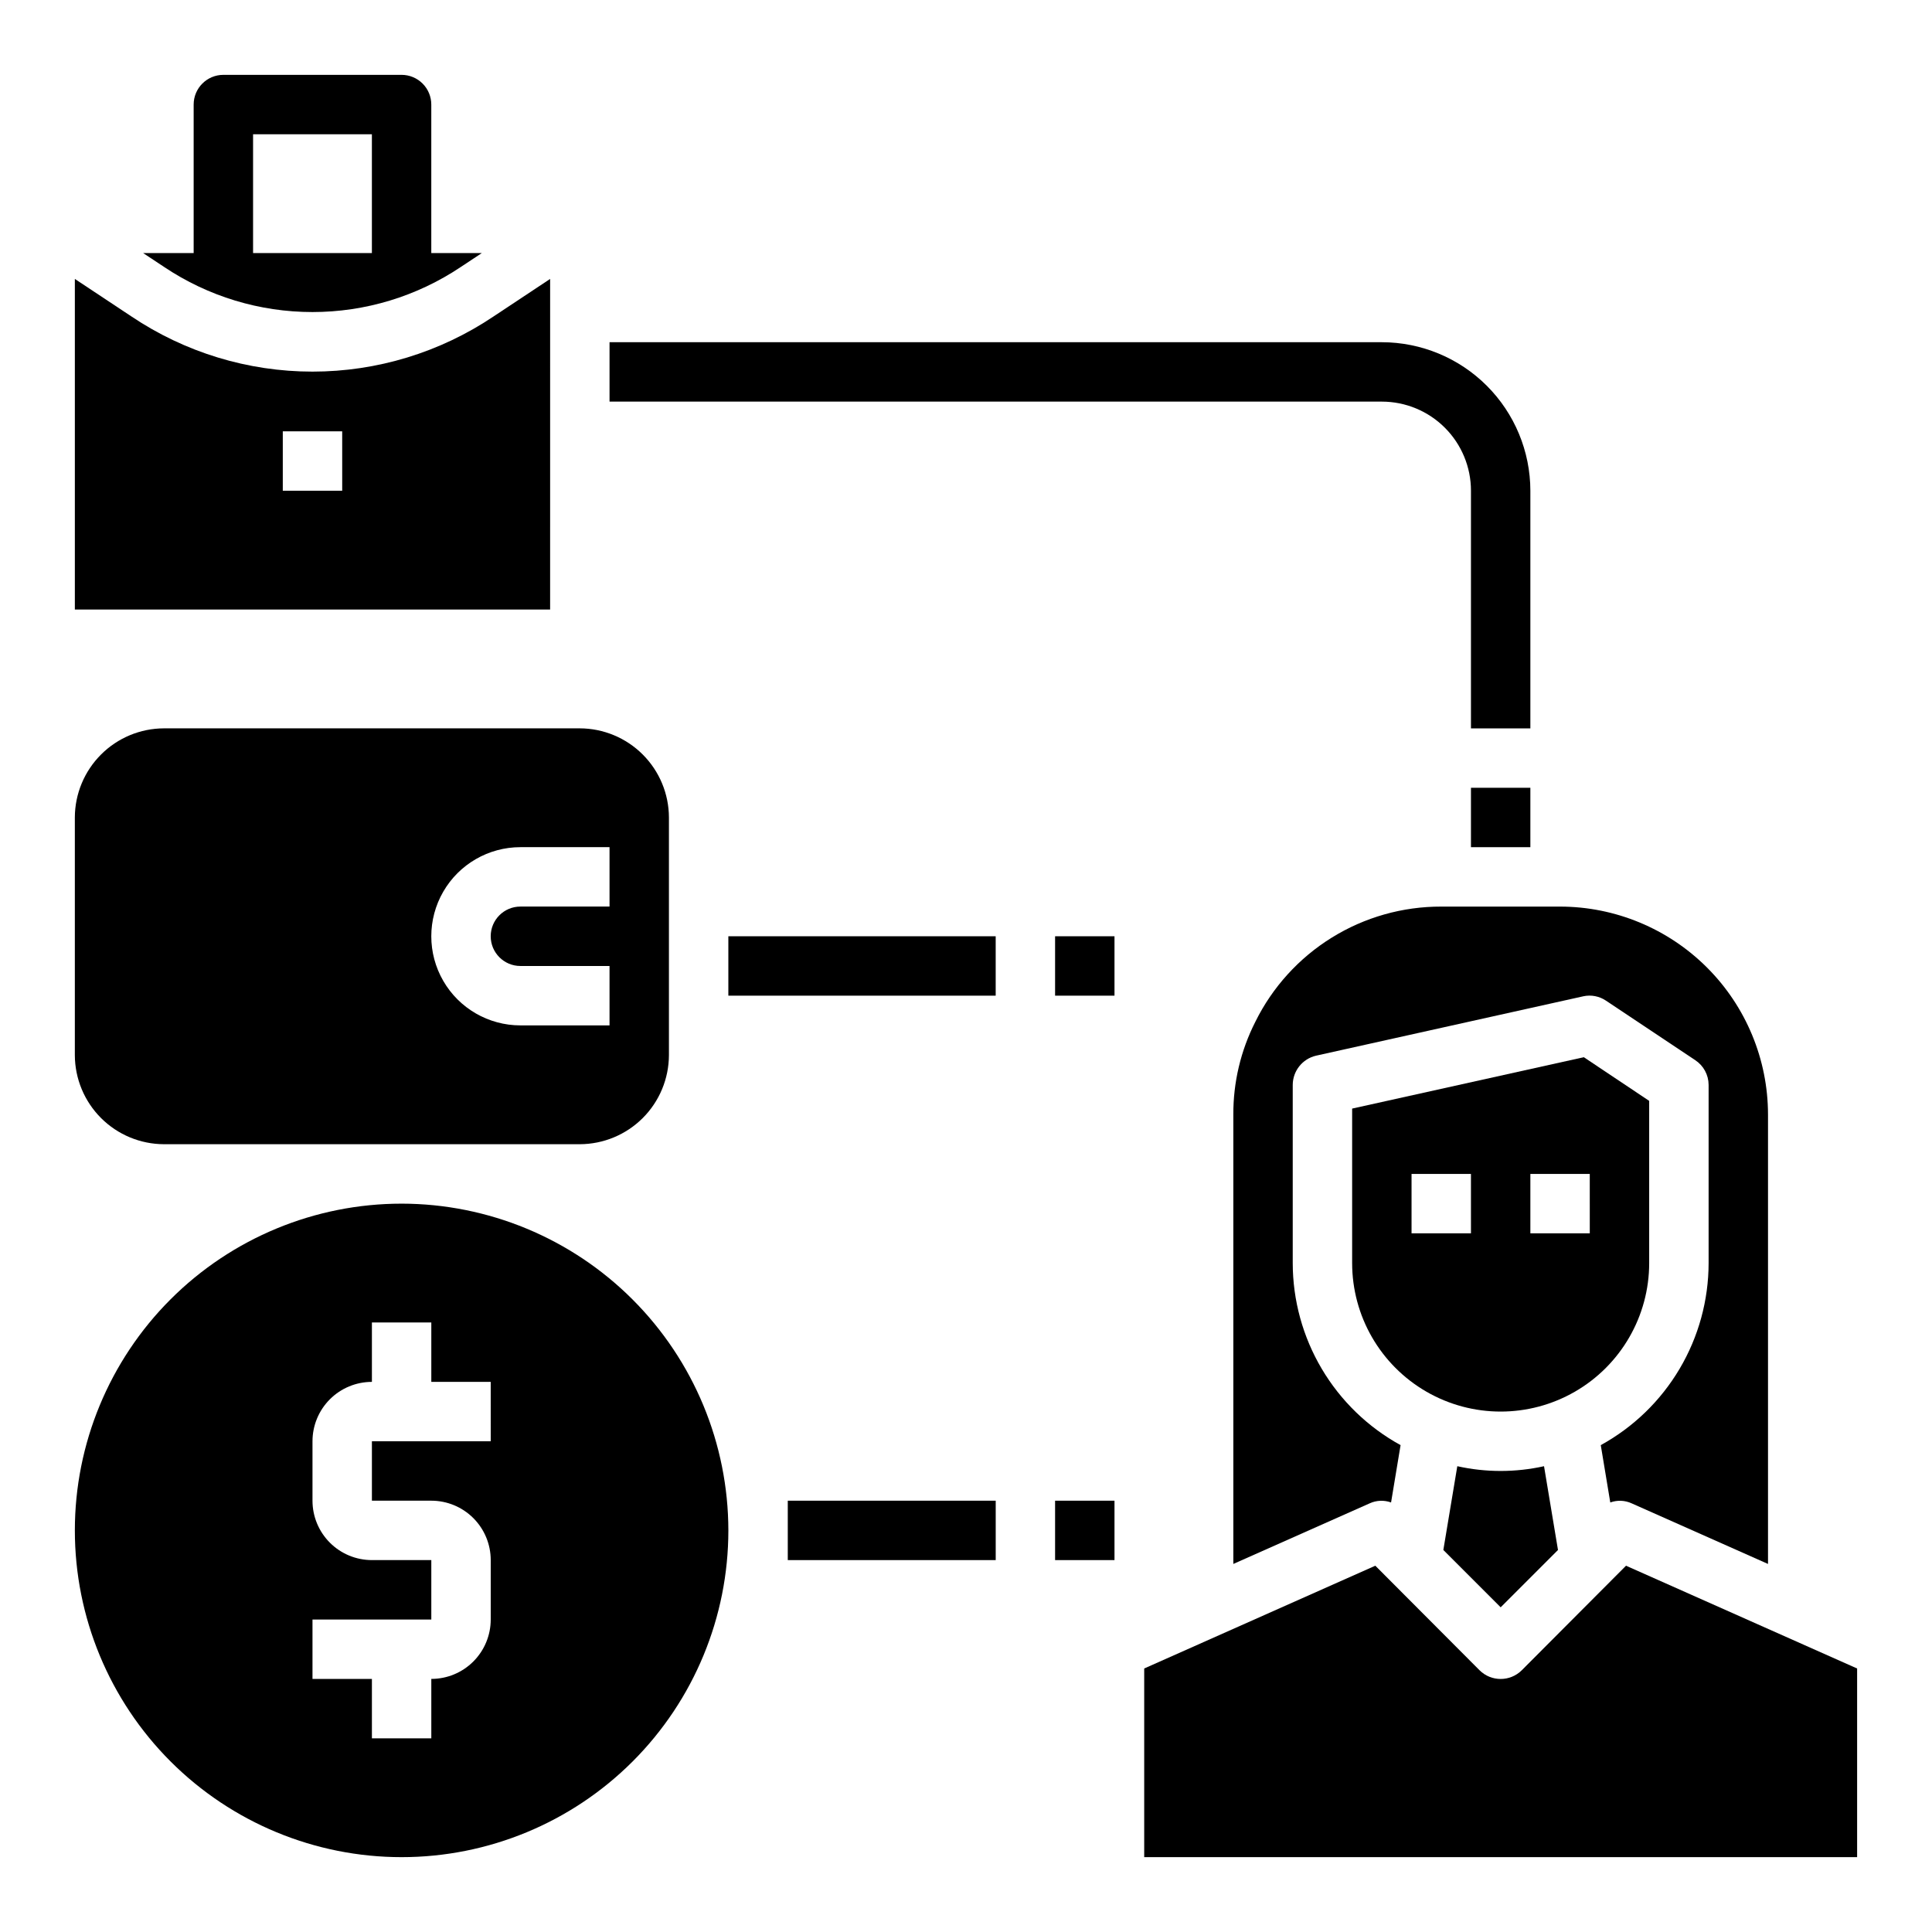 <?xml version="1.0" encoding="UTF-8"?>
<!-- Uploaded to: SVG Repo, www.svgrepo.com, Generator: SVG Repo Mixer Tools -->
<svg fill="#000000" width="800px" height="800px" version="1.1" viewBox="144 144 512 512" xmlns="http://www.w3.org/2000/svg">
 <g>
  <path d="m476.67 414.8c-3.863 7.609-5.859 16.027-5.824 24.562v119.1l36.133-16.059c1.785-0.82 3.82-0.906 5.668-0.234l2.519-15.191v-0.004c-8.648-4.746-15.859-11.73-20.887-20.219-5.027-8.488-7.684-18.172-7.691-28.035v-47.23c0.027-3.68 2.562-6.863 6.141-7.715l70.848-15.742v-0.004c2.098-0.457 4.289-0.027 6.062 1.18l23.617 15.742v0.004c2.199 1.449 3.527 3.898 3.543 6.535v47.23c-0.008 9.863-2.664 19.547-7.691 28.035-5.027 8.488-12.238 15.473-20.887 20.219l2.519 15.191v0.004c1.848-0.672 3.883-0.586 5.668 0.234l36.133 16.059v-119.1c-0.016-14.609-5.828-28.617-16.156-38.945-10.332-10.332-24.34-16.145-38.949-16.16h-31.488c-10.246-0.027-20.297 2.82-29.008 8.219-8.715 5.398-15.734 13.133-20.27 22.324z"/>
  <path d="m289.79 217.92-14.957 9.918c-14.195 9.547-30.914 14.645-48.02 14.645s-33.82-5.098-48.02-14.645l-14.957-9.918v87.617h125.95zm-55.102 56.129h-15.746v-15.746h15.742z"/>
  <path d="m266.09 214.77 5.59-3.699h-13.383v-39.359c0-2.09-0.828-4.09-2.305-5.566-1.477-1.477-3.477-2.309-5.566-2.309h-47.23c-4.348 0-7.875 3.527-7.875 7.875v39.359h-13.379l5.59 3.699h-0.004c11.625 7.777 25.297 11.926 39.281 11.926 13.988 0 27.656-4.148 39.281-11.926zm-55.023-35.188h31.488v31.488h-31.488z"/>
  <path d="m574.91 558.93-27.629 27.711c-3.094 3.07-8.086 3.07-11.18 0l-27.629-27.711-61.246 27.238v49.988h188.93v-49.988z"/>
  <path d="m530.2 532.56-3.699 22.199 15.191 15.195 15.191-15.191-3.699-22.199v-0.004c-7.57 1.68-15.414 1.68-22.984 0z"/>
  <path d="m581.05 478.72v-42.98l-17.32-11.57-61.398 13.617v40.934c0 14.062 7.5 27.055 19.68 34.086 12.176 7.031 27.18 7.031 39.359 0s19.68-20.023 19.68-34.086zm-47.23-7.871h-15.746v-15.746h15.742zm31.488 0h-15.746v-15.746h15.742z"/>
  <path d="m533.82 352.77h15.742v15.742h-15.742z"/>
  <path d="m533.82 274.05v62.977h15.742v-62.977c-0.012-10.438-4.164-20.441-11.543-27.82-7.379-7.379-17.383-11.527-27.816-11.539h-204.67v15.742h204.67c6.262 0 12.27 2.488 16.699 6.918 4.43 4.43 6.918 10.434 6.918 16.699z"/>
  <path d="m423.61 392.12h15.742v15.742h-15.742z"/>
  <path d="m337.02 392.12h70.848v15.742h-70.848z"/>
  <path d="m423.61 541.7h15.742v15.742h-15.742z"/>
  <path d="m352.77 541.7h55.105v15.742h-55.105z"/>
  <path d="m250.43 462.98c-22.965 0-44.992 9.121-61.23 25.359-16.238 16.242-25.363 38.266-25.363 61.23s9.125 44.992 25.363 61.23 38.266 25.363 61.23 25.363c22.965 0 44.992-9.125 61.23-25.363 16.238-16.238 25.363-38.266 25.363-61.23-0.027-22.957-9.16-44.965-25.395-61.199-16.23-16.234-38.242-25.367-61.199-25.391zm23.617 62.977-31.488-0.004v15.742h15.742v0.004c4.176 0 8.18 1.66 11.133 4.609 2.953 2.953 4.613 6.957 4.613 11.133v15.746c0 4.176-1.66 8.18-4.613 11.133s-6.957 4.609-11.133 4.609v15.742l-15.742 0.004v-15.746h-15.746v-15.742h31.488v-15.746h-15.742c-4.176 0-8.18-1.656-11.133-4.609s-4.613-6.957-4.613-11.133v-15.746c0-4.176 1.66-8.18 4.613-11.133 2.953-2.949 6.957-4.609 11.133-4.609v-15.746h15.742v15.742h15.742z"/>
  <path d="m297.66 337.02h-110.21c-6.258 0.016-12.254 2.512-16.676 6.938-4.426 4.426-6.922 10.418-6.941 16.676v62.977c0.02 6.258 2.516 12.254 6.941 16.68 4.422 4.426 10.418 6.918 16.676 6.938h110.21c6.254-0.02 12.25-2.512 16.676-6.938 4.426-4.426 6.918-10.422 6.938-16.68v-62.977c-0.02-6.258-2.512-12.25-6.938-16.676-4.426-4.426-10.422-6.922-16.676-6.938zm7.871 47.23h-23.617c-4.348 0-7.871 3.523-7.871 7.871s3.523 7.875 7.871 7.875h23.617v15.742h-23.617c-8.438 0-16.234-4.5-20.453-11.809-4.219-7.305-4.219-16.309 0-23.613 4.219-7.309 12.016-11.809 20.453-11.809h23.617z"/>
 </g>
</svg>